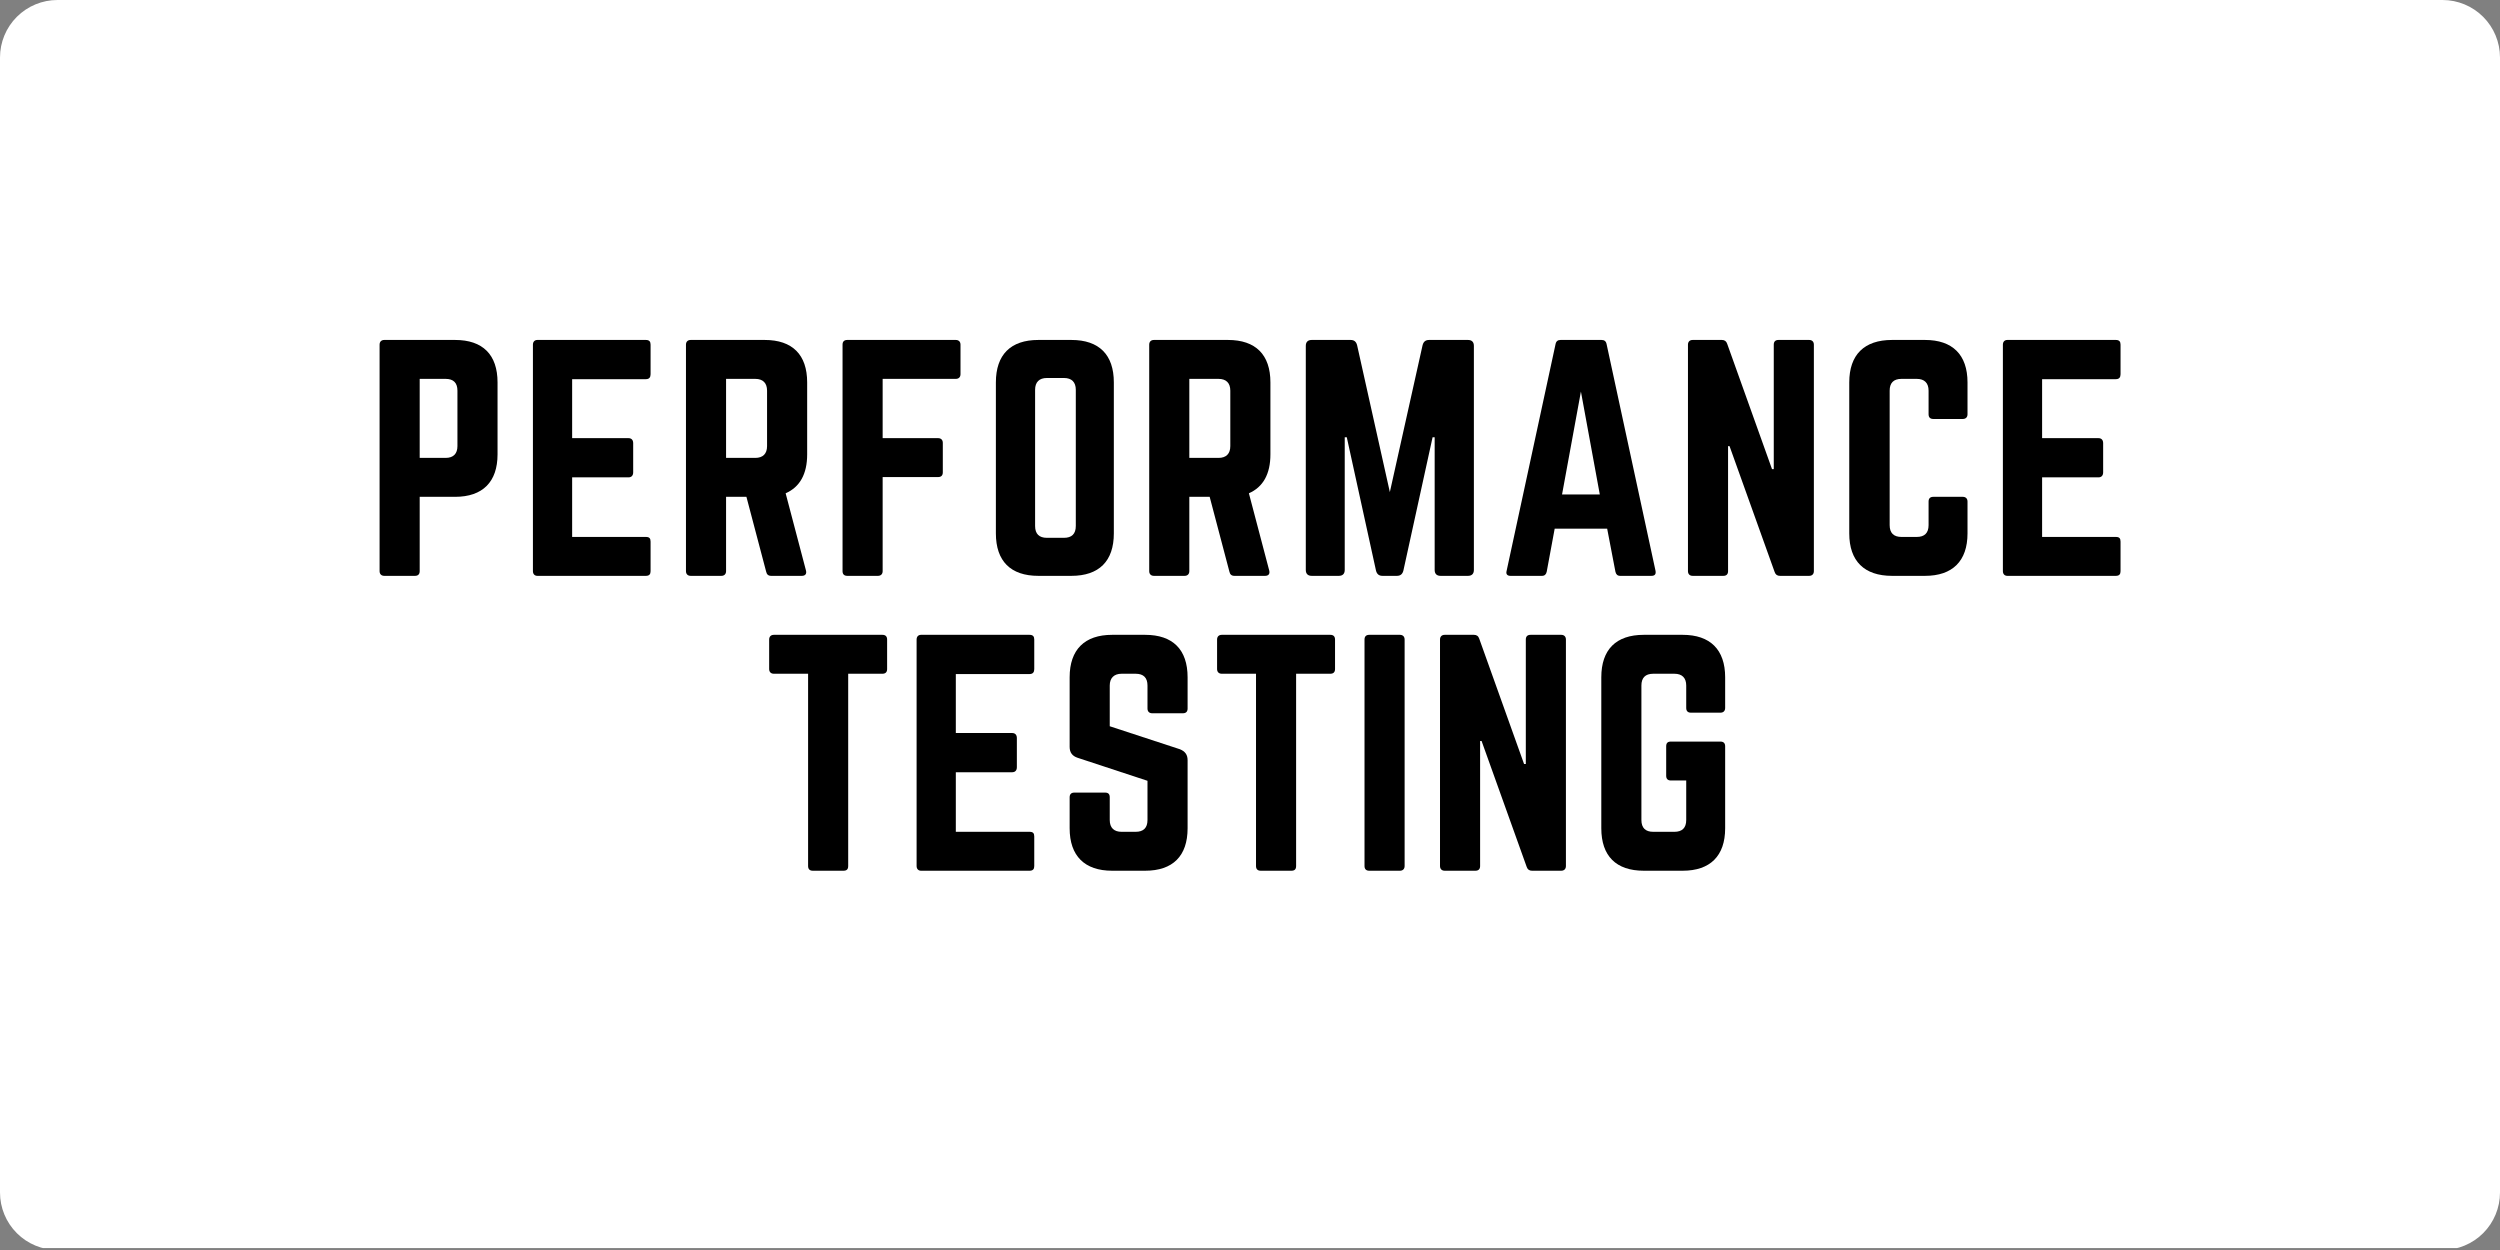 <svg xmlns="http://www.w3.org/2000/svg" xmlns:xlink="http://www.w3.org/1999/xlink" width="1000" zoomAndPan="magnify" viewBox="0 0 750 375" height="500" preserveAspectRatio="xMidYMid meet" version="1.0"><rect x="0" y="0" width="750" height="375" fill="#808080" stroke="none"/><defs><g/><clipPath id="4b355036bb"><path d="M 17.25 0 L 732.75 0 C 737.324 0 741.711 1.816 744.949 5.051 C 748.184 8.289 750 12.676 750 17.25 L 750 357.75 C 750 362.324 748.184 366.711 744.949 369.949 C 741.711 373.184 737.324 375 732.75 375 L 17.25 375 C 12.676 375 8.289 373.184 5.051 369.949 C 1.816 366.711 0 362.324 0 357.75 L 0 17.25 C 0 12.676 1.816 8.289 5.051 5.051 C 8.289 1.816 12.676 0 17.25 0 " clip-rule="nonzero"/></clipPath></defs><g clip-path="url(#4b355036bb)"><path fill="#ffffff" d="M 0 0 L 750.586 0 L 750.586 374.414 L 0 374.414 Z M 0 0 " fill-opacity="1" fill-rule="nonzero"/></g><g fill="#000000" fill-opacity="1"><g transform="translate(109.454, 172.756)"><g><path d="M 4.422 -1.414 C 4.422 -0.531 4.953 0 5.84 0 L 15.039 0 C 16.012 0 16.453 -0.531 16.453 -1.414 L 16.453 -23.707 L 27.07 -23.707 C 35.387 -23.707 39.809 -28.219 39.809 -36.445 L 39.809 -58.031 C 39.809 -66.348 35.387 -70.77 27.07 -70.77 L 5.84 -70.77 C 4.953 -70.77 4.422 -70.238 4.422 -69.355 Z M 16.453 -35.387 L 16.453 -59.094 L 24.238 -59.094 C 26.629 -59.094 27.777 -57.855 27.777 -55.555 L 27.777 -38.922 C 27.777 -36.711 26.629 -35.387 24.238 -35.387 Z M 16.453 -35.387 "/></g></g></g><g fill="#000000" fill-opacity="1"><g transform="translate(155.455, 172.756)"><g><path d="M 39.719 -69.355 C 39.719 -70.238 39.367 -70.77 38.305 -70.77 L 5.75 -70.77 C 4.953 -70.77 4.422 -70.238 4.422 -69.355 L 4.422 -1.414 C 4.422 -0.531 4.953 0 5.75 0 L 38.305 0 C 39.367 0 39.719 -0.531 39.719 -1.414 L 39.719 -10.262 C 39.719 -11.234 39.367 -11.676 38.305 -11.676 L 16.188 -11.676 L 16.188 -29.547 L 33.086 -29.547 C 33.969 -29.547 34.5 -30.078 34.5 -31.051 L 34.5 -39.809 C 34.5 -40.781 33.969 -41.312 33.086 -41.312 L 16.188 -41.312 L 16.188 -59.004 L 38.305 -59.004 C 39.367 -59.004 39.719 -59.625 39.719 -60.508 Z M 39.719 -69.355 "/></g></g></g><g fill="#000000" fill-opacity="1"><g transform="translate(201.368, 172.756)"><g><path d="M 40.781 -58.031 C 40.781 -66.348 36.359 -70.77 28.043 -70.77 L 5.84 -70.77 C 4.953 -70.77 4.422 -70.238 4.422 -69.355 L 4.422 -1.414 C 4.422 -0.531 4.953 0 5.84 0 L 15.039 0 C 15.922 0 16.453 -0.531 16.453 -1.414 L 16.453 -23.707 L 22.559 -23.707 L 28.484 -1.238 C 28.66 -0.441 29.105 0 29.988 0 L 39.188 0 C 40.16 0 40.691 -0.531 40.426 -1.594 L 34.324 -24.77 C 38.57 -26.629 40.781 -30.52 40.781 -36.445 Z M 16.453 -35.387 L 16.453 -59.094 L 25.211 -59.094 C 27.512 -59.094 28.75 -57.855 28.75 -55.555 L 28.75 -38.922 C 28.75 -36.625 27.512 -35.387 25.211 -35.387 Z M 16.453 -35.387 "/></g></g></g><g fill="#000000" fill-opacity="1"><g transform="translate(248.342, 172.756)"><g><path d="M 39.809 -69.355 C 39.809 -70.238 39.277 -70.77 38.395 -70.77 L 5.84 -70.77 C 4.867 -70.77 4.422 -70.238 4.422 -69.355 L 4.422 -1.414 C 4.422 -0.531 4.867 0 5.84 0 L 15.039 0 C 15.922 0 16.453 -0.531 16.453 -1.414 L 16.453 -29.637 L 33.086 -29.637 C 33.969 -29.637 34.5 -30.078 34.5 -31.051 L 34.5 -39.898 C 34.5 -40.781 33.969 -41.312 33.086 -41.312 L 16.453 -41.312 L 16.453 -59.094 L 38.395 -59.094 C 39.277 -59.094 39.809 -59.625 39.809 -60.508 Z M 39.809 -69.355 "/></g></g></g><g fill="#000000" fill-opacity="1"><g transform="translate(294.342, 172.756)"><g><path d="M 4.422 -12.738 C 4.422 -4.422 8.848 0 17.16 0 L 27.07 0 C 35.387 0 39.809 -4.422 39.809 -12.738 L 39.809 -58.031 C 39.809 -66.348 35.387 -70.77 27.07 -70.77 L 17.16 -70.77 C 8.848 -70.77 4.422 -66.348 4.422 -58.031 Z M 19.727 -11.41 C 17.426 -11.41 16.188 -12.562 16.188 -14.949 L 16.188 -55.82 C 16.188 -58.121 17.426 -59.359 19.727 -59.359 L 24.859 -59.359 C 27.156 -59.359 28.398 -58.121 28.398 -55.82 L 28.398 -14.949 C 28.398 -12.562 27.156 -11.41 24.859 -11.41 Z M 19.727 -11.41 "/></g></g></g><g fill="#000000" fill-opacity="1"><g transform="translate(340.343, 172.756)"><g><path d="M 40.781 -58.031 C 40.781 -66.348 36.359 -70.77 28.043 -70.77 L 5.84 -70.77 C 4.953 -70.77 4.422 -70.238 4.422 -69.355 L 4.422 -1.414 C 4.422 -0.531 4.953 0 5.84 0 L 15.039 0 C 15.922 0 16.453 -0.531 16.453 -1.414 L 16.453 -23.707 L 22.559 -23.707 L 28.484 -1.238 C 28.66 -0.441 29.105 0 29.988 0 L 39.188 0 C 40.16 0 40.691 -0.531 40.426 -1.594 L 34.324 -24.77 C 38.57 -26.629 40.781 -30.52 40.781 -36.445 Z M 16.453 -35.387 L 16.453 -59.094 L 25.211 -59.094 C 27.512 -59.094 28.75 -57.855 28.75 -55.555 L 28.75 -38.922 C 28.75 -36.625 27.512 -35.387 25.211 -35.387 Z M 16.453 -35.387 "/></g></g></g><g fill="#000000" fill-opacity="1"><g transform="translate(387.317, 172.756)"><g><path d="M 41.402 -70.77 C 40.34 -70.77 39.719 -70.238 39.453 -69.18 L 29.637 -25.125 L 19.816 -69.18 C 19.551 -70.238 18.93 -70.77 17.871 -70.77 L 6.191 -70.77 C 5.043 -70.77 4.422 -70.152 4.422 -69 L 4.422 -1.77 C 4.422 -0.621 5.043 0 6.191 0 L 14.332 0 C 15.48 0 16.102 -0.621 16.102 -1.77 L 16.102 -41.578 L 16.719 -41.578 L 25.477 -1.594 C 25.742 -0.531 26.363 0 27.422 0 L 31.758 0 C 32.82 0 33.438 -0.531 33.703 -1.594 L 42.461 -41.578 L 43.082 -41.578 L 43.082 -1.77 C 43.082 -0.621 43.699 0 44.852 0 L 53.078 0 C 54.227 0 54.848 -0.621 54.848 -1.77 L 54.848 -69 C 54.848 -70.152 54.227 -70.77 53.078 -70.77 Z M 41.402 -70.77 "/></g></g></g><g fill="#000000" fill-opacity="1"><g transform="translate(448.357, 172.756)"><g><path d="M 47.062 0 C 48.125 0 48.477 -0.531 48.301 -1.504 L 33.617 -69.531 C 33.438 -70.418 32.906 -70.77 32.113 -70.77 L 19.816 -70.77 C 19.02 -70.77 18.488 -70.418 18.312 -69.531 L 3.629 -1.504 C 3.363 -0.531 3.805 0 4.777 0 L 14.242 0 C 15.039 0 15.48 -0.441 15.656 -1.238 L 18.047 -14.152 L 33.793 -14.152 L 36.27 -1.238 C 36.445 -0.441 36.891 0 37.684 0 Z M 31.582 -24.414 L 20.258 -24.414 L 25.918 -55.289 Z M 31.582 -24.414 "/></g></g></g><g fill="#000000" fill-opacity="1"><g transform="translate(501.966, 172.756)"><g><path d="M 31.582 -70.77 C 30.609 -70.77 30.164 -70.238 30.164 -69.355 L 30.164 -32.023 L 29.637 -32.023 L 16.188 -69.621 C 15.922 -70.418 15.391 -70.77 14.598 -70.77 L 5.84 -70.77 C 4.953 -70.77 4.422 -70.238 4.422 -69.355 L 4.422 -1.414 C 4.422 -0.531 4.953 0 5.84 0 L 15.039 0 C 16.012 0 16.453 -0.531 16.453 -1.414 L 16.453 -38.922 L 16.895 -38.922 L 30.43 -1.148 C 30.695 -0.355 31.227 0 32.023 0 L 40.781 0 C 41.664 0 42.195 -0.531 42.195 -1.414 L 42.195 -69.355 C 42.195 -70.238 41.664 -70.77 40.781 -70.77 Z M 31.582 -70.77 "/></g></g></g><g fill="#000000" fill-opacity="1"><g transform="translate(550.355, 172.756)"><g><path d="M 39.898 -58.031 C 39.898 -66.348 35.387 -70.77 27.156 -70.77 L 17.25 -70.77 C 8.934 -70.77 4.422 -66.348 4.422 -58.031 L 4.422 -12.738 C 4.422 -4.422 8.934 0 17.25 0 L 27.156 0 C 35.387 0 39.898 -4.422 39.898 -12.738 L 39.898 -22.293 C 39.898 -23.176 39.367 -23.707 38.48 -23.707 L 29.637 -23.707 C 28.66 -23.707 28.219 -23.176 28.219 -22.293 L 28.219 -15.215 C 28.219 -12.828 26.98 -11.676 24.68 -11.676 L 20.082 -11.676 C 17.781 -11.676 16.543 -12.828 16.543 -15.215 L 16.543 -55.555 C 16.543 -57.855 17.691 -59.094 20.082 -59.094 L 24.68 -59.094 C 26.98 -59.094 28.219 -57.855 28.219 -55.555 L 28.219 -48.477 C 28.219 -47.594 28.66 -47.062 29.637 -47.062 L 38.48 -47.062 C 39.367 -47.062 39.898 -47.594 39.898 -48.477 Z M 39.898 -58.031 "/></g></g></g><g fill="#000000" fill-opacity="1"><g transform="translate(596.444, 172.756)"><g><path d="M 39.719 -69.355 C 39.719 -70.238 39.367 -70.77 38.305 -70.77 L 5.75 -70.77 C 4.953 -70.77 4.422 -70.238 4.422 -69.355 L 4.422 -1.414 C 4.422 -0.531 4.953 0 5.75 0 L 38.305 0 C 39.367 0 39.719 -0.531 39.719 -1.414 L 39.719 -10.262 C 39.719 -11.234 39.367 -11.676 38.305 -11.676 L 16.188 -11.676 L 16.188 -29.547 L 33.086 -29.547 C 33.969 -29.547 34.5 -30.078 34.5 -31.051 L 34.5 -39.809 C 34.5 -40.781 33.969 -41.312 33.086 -41.312 L 16.188 -41.312 L 16.188 -59.004 L 38.305 -59.004 C 39.367 -59.004 39.719 -59.625 39.719 -60.508 Z M 39.719 -69.355 "/></g></g></g><g fill="#000000" fill-opacity="1"><g transform="translate(228.096, 261.219)"><g><path d="M 4.07 -70.77 C 3.184 -70.77 2.652 -70.238 2.652 -69.355 L 2.652 -60.508 C 2.652 -59.625 3.184 -59.094 4.07 -59.094 L 14.332 -59.094 L 14.332 -1.414 C 14.332 -0.441 14.863 0 15.746 0 L 24.945 0 C 25.918 0 26.363 -0.441 26.363 -1.414 L 26.363 -59.094 L 36.625 -59.094 C 37.598 -59.094 38.039 -59.625 38.039 -60.508 L 38.039 -69.355 C 38.039 -70.238 37.598 -70.77 36.625 -70.77 Z M 4.07 -70.77 "/></g></g></g><g fill="#000000" fill-opacity="1"><g transform="translate(270.558, 261.219)"><g><path d="M 39.719 -69.355 C 39.719 -70.238 39.367 -70.77 38.305 -70.77 L 5.75 -70.77 C 4.953 -70.77 4.422 -70.238 4.422 -69.355 L 4.422 -1.414 C 4.422 -0.531 4.953 0 5.75 0 L 38.305 0 C 39.367 0 39.719 -0.531 39.719 -1.414 L 39.719 -10.262 C 39.719 -11.234 39.367 -11.676 38.305 -11.676 L 16.188 -11.676 L 16.188 -29.547 L 33.086 -29.547 C 33.969 -29.547 34.5 -30.078 34.5 -31.051 L 34.5 -39.809 C 34.5 -40.781 33.969 -41.312 33.086 -41.312 L 16.188 -41.312 L 16.188 -59.004 L 38.305 -59.004 C 39.367 -59.004 39.719 -59.625 39.719 -60.508 Z M 39.719 -69.355 "/></g></g></g><g fill="#000000" fill-opacity="1"><g transform="translate(316.47, 261.219)"><g><path d="M 17.16 -70.77 C 8.934 -70.77 4.422 -66.348 4.422 -58.031 L 4.422 -37.156 C 4.422 -35.473 5.219 -34.41 6.812 -33.883 L 27.777 -26.98 L 27.777 -15.215 C 27.777 -12.828 26.539 -11.676 24.238 -11.676 L 19.992 -11.676 C 17.781 -11.676 16.453 -12.828 16.453 -15.215 L 16.453 -22.027 C 16.453 -23 16.012 -23.441 15.039 -23.441 L 5.84 -23.441 C 4.953 -23.441 4.422 -23 4.422 -22.027 L 4.422 -12.738 C 4.422 -4.422 8.934 0 17.16 0 L 27.07 0 C 35.387 0 39.809 -4.422 39.809 -12.738 L 39.809 -33.172 C 39.809 -34.855 39.012 -35.828 37.508 -36.445 L 16.453 -43.348 L 16.453 -55.555 C 16.453 -57.855 17.781 -59.094 19.992 -59.094 L 24.238 -59.094 C 26.629 -59.094 27.777 -57.855 27.777 -55.555 L 27.777 -48.656 C 27.777 -47.77 28.309 -47.238 29.191 -47.238 L 38.395 -47.238 C 39.367 -47.238 39.809 -47.77 39.809 -48.656 L 39.809 -58.031 C 39.809 -66.348 35.387 -70.77 27.07 -70.77 Z M 17.16 -70.77 "/></g></g></g><g fill="#000000" fill-opacity="1"><g transform="translate(362.471, 261.219)"><g><path d="M 4.07 -70.77 C 3.184 -70.77 2.652 -70.238 2.652 -69.355 L 2.652 -60.508 C 2.652 -59.625 3.184 -59.094 4.07 -59.094 L 14.332 -59.094 L 14.332 -1.414 C 14.332 -0.441 14.863 0 15.746 0 L 24.945 0 C 25.918 0 26.363 -0.441 26.363 -1.414 L 26.363 -59.094 L 36.625 -59.094 C 37.598 -59.094 38.039 -59.625 38.039 -60.508 L 38.039 -69.355 C 38.039 -70.238 37.598 -70.77 36.625 -70.77 Z M 4.07 -70.77 "/></g></g></g><g fill="#000000" fill-opacity="1"><g transform="translate(404.933, 261.219)"><g><path d="M 5.84 -70.77 C 4.867 -70.77 4.422 -70.238 4.422 -69.355 L 4.422 -1.414 C 4.422 -0.531 4.867 0 5.84 0 L 15.039 0 C 15.922 0 16.453 -0.531 16.453 -1.414 L 16.453 -69.355 C 16.453 -70.238 15.922 -70.77 15.039 -70.77 Z M 5.84 -70.77 "/></g></g></g><g fill="#000000" fill-opacity="1"><g transform="translate(427.58, 261.219)"><g><path d="M 31.582 -70.77 C 30.609 -70.77 30.164 -70.238 30.164 -69.355 L 30.164 -32.023 L 29.637 -32.023 L 16.188 -69.621 C 15.922 -70.418 15.391 -70.77 14.598 -70.77 L 5.84 -70.77 C 4.953 -70.77 4.422 -70.238 4.422 -69.355 L 4.422 -1.414 C 4.422 -0.531 4.953 0 5.84 0 L 15.039 0 C 16.012 0 16.453 -0.531 16.453 -1.414 L 16.453 -38.922 L 16.895 -38.922 L 30.43 -1.148 C 30.695 -0.355 31.227 0 32.023 0 L 40.781 0 C 41.664 0 42.195 -0.531 42.195 -1.414 L 42.195 -69.355 C 42.195 -70.238 41.664 -70.77 40.781 -70.77 Z M 31.582 -70.77 "/></g></g></g><g fill="#000000" fill-opacity="1"><g transform="translate(475.969, 261.219)"><g><path d="M 4.422 -12.738 C 4.422 -4.422 8.848 0 17.16 0 L 28.84 0 C 37.066 0 41.578 -4.422 41.578 -12.738 L 41.578 -37.332 C 41.578 -38.305 41.047 -38.746 40.16 -38.746 L 25.301 -38.746 C 24.328 -38.746 23.887 -38.305 23.887 -37.332 L 23.887 -28.484 C 23.887 -27.602 24.328 -27.07 25.301 -27.07 L 29.898 -27.07 L 29.898 -15.215 C 29.898 -12.828 28.66 -11.676 26.363 -11.676 L 19.992 -11.676 C 17.691 -11.676 16.453 -12.828 16.453 -15.215 L 16.453 -55.555 C 16.453 -57.855 17.605 -59.094 19.992 -59.094 L 26.363 -59.094 C 28.66 -59.094 29.898 -57.855 29.898 -55.555 L 29.898 -48.832 C 29.898 -47.945 30.344 -47.414 31.316 -47.414 L 40.16 -47.414 C 41.047 -47.414 41.578 -47.945 41.578 -48.832 L 41.578 -58.031 C 41.578 -66.348 37.066 -70.77 28.84 -70.77 L 17.16 -70.77 C 8.848 -70.77 4.422 -66.348 4.422 -58.031 Z M 4.422 -12.738 "/></g></g></g></svg>